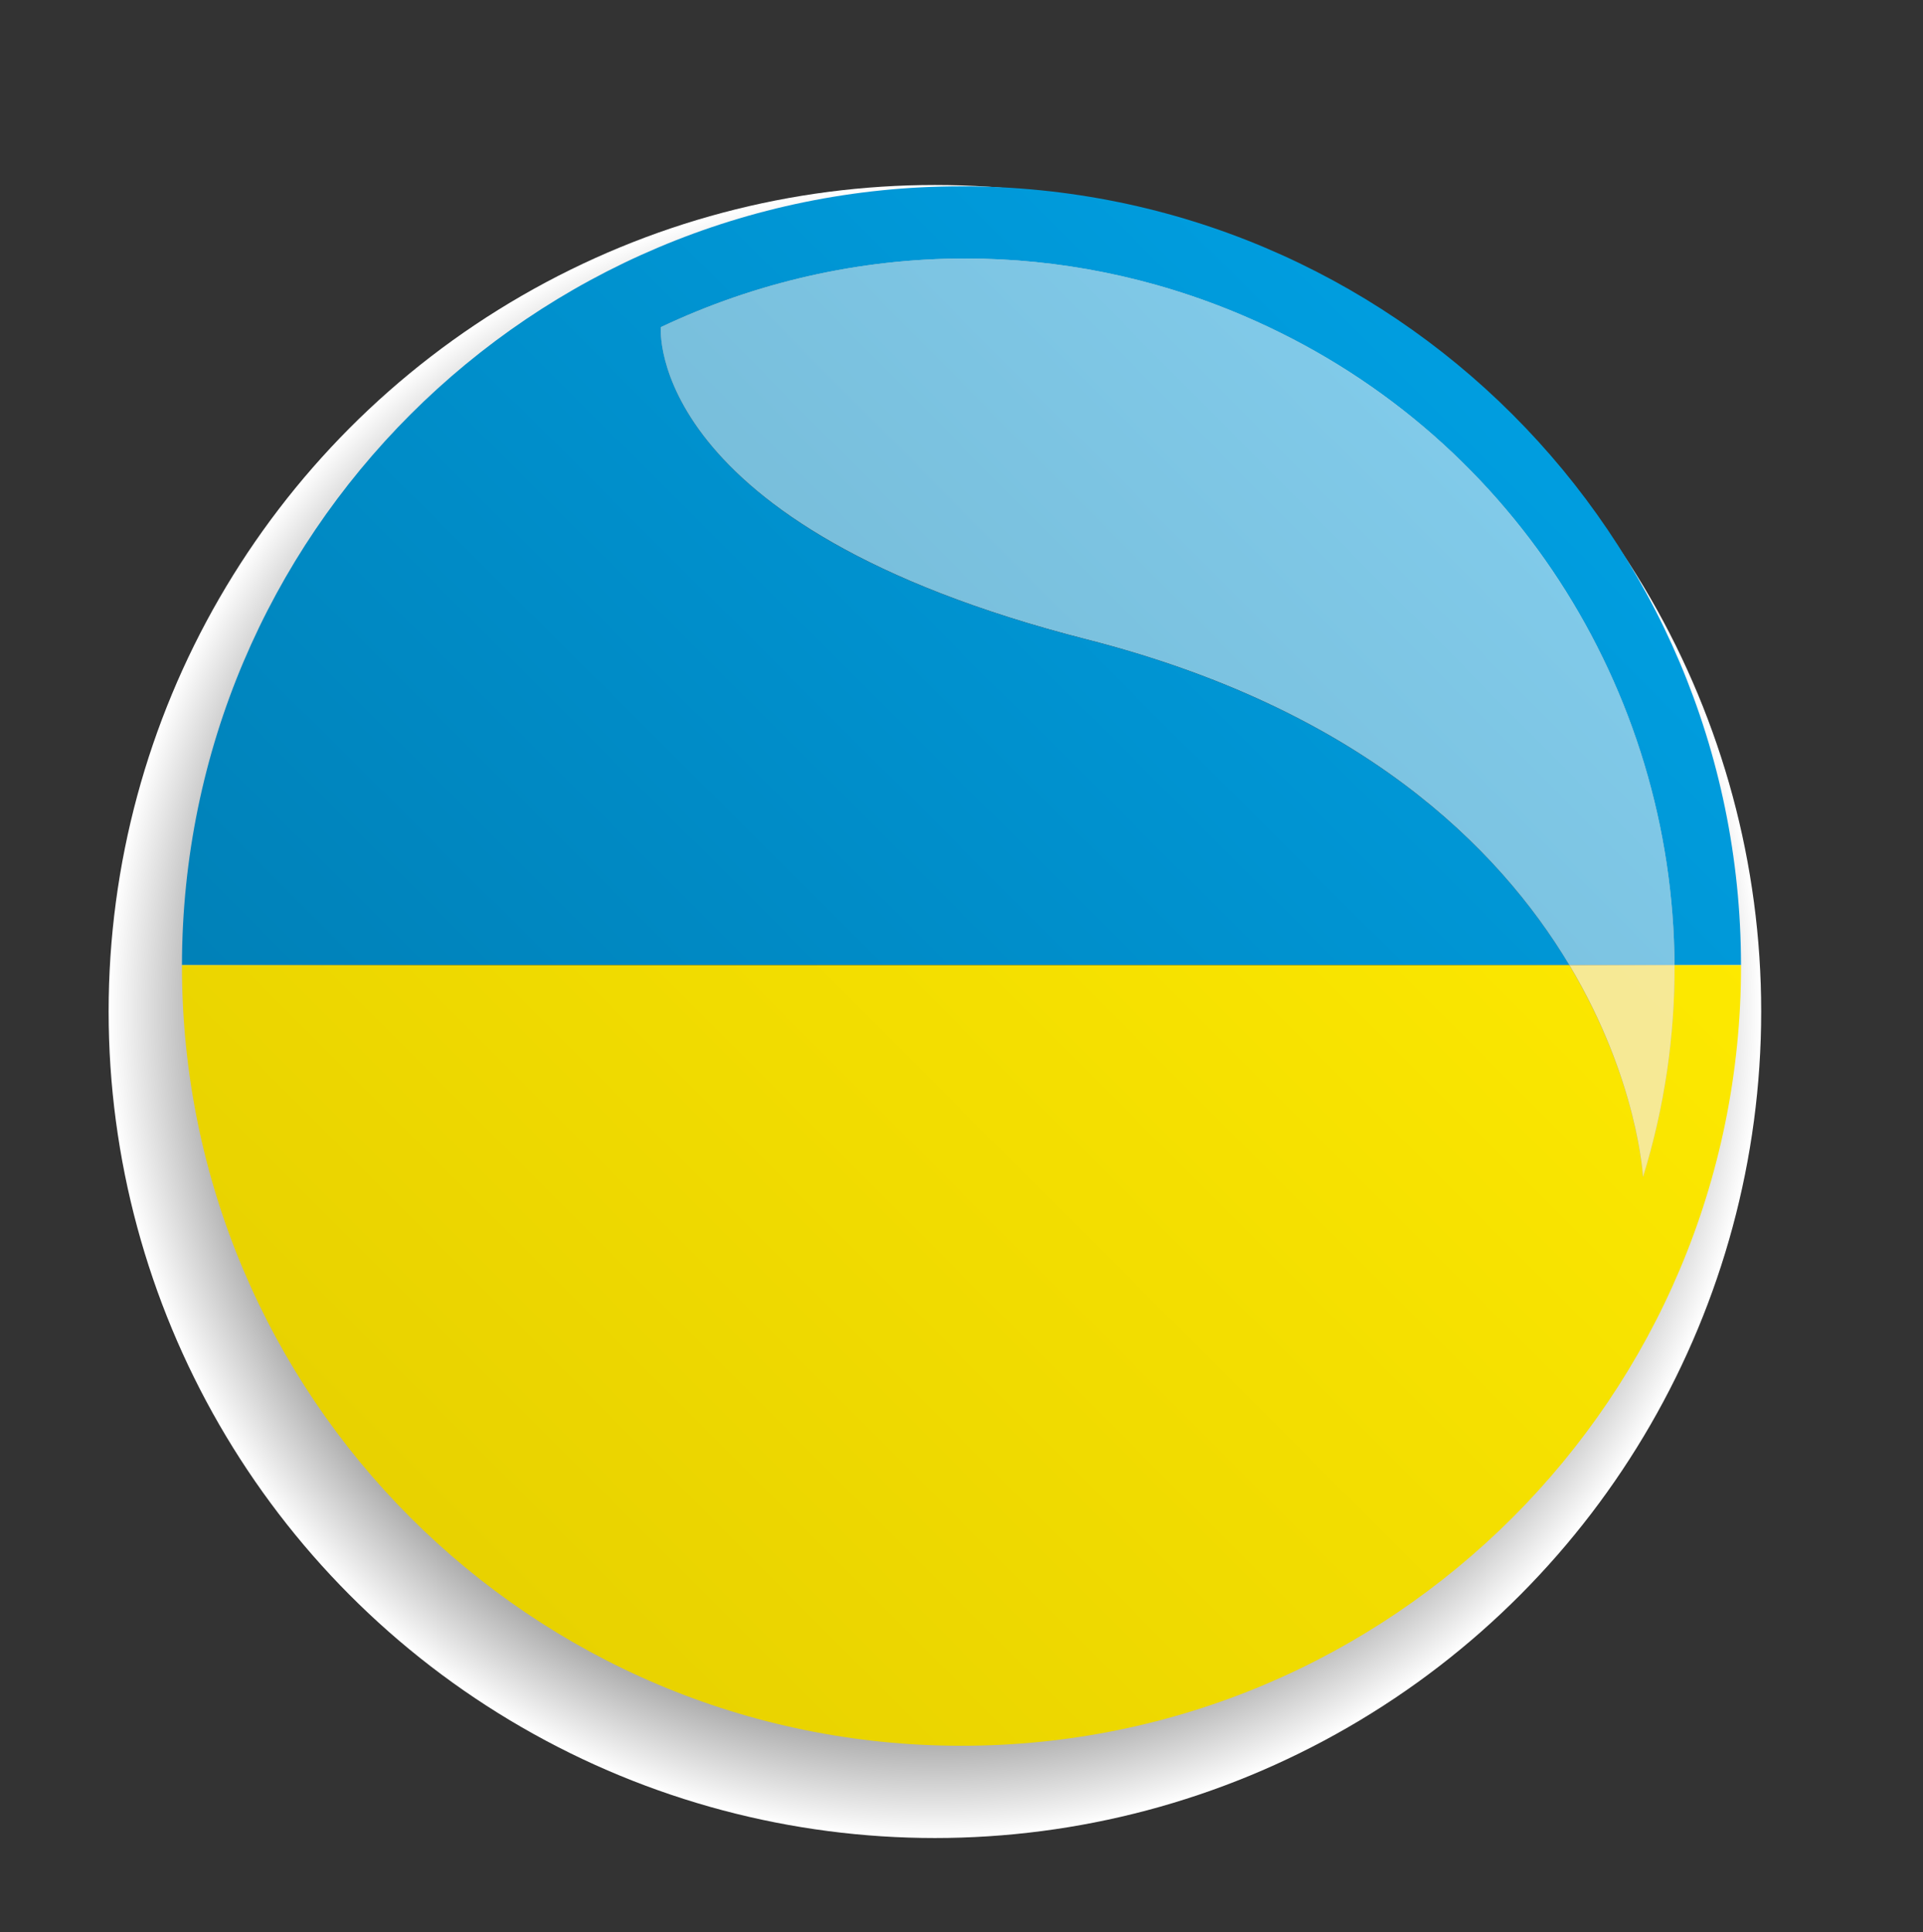 <?xml version="1.0" encoding="utf-8"?>
<!-- Generator: Adobe Illustrator 15.1.0, SVG Export Plug-In . SVG Version: 6.00 Build 0)  -->
<!DOCTYPE svg PUBLIC "-//W3C//DTD SVG 1.1//EN" "http://www.w3.org/Graphics/SVG/1.1/DTD/svg11.dtd">
<svg version="1.1" id="Ebene_1" xmlns="http://www.w3.org/2000/svg" xmlns:xlink="http://www.w3.org/1999/xlink" x="0px" y="0px"
	 width="69.928px" height="70.239px" viewBox="0 0 69.928 70.239" enable-background="new 0 0 69.928 70.239" xml:space="preserve">
<rect x="0" y="0" width="69.928" height="70.239" fill="#333333" stroke="none"/>
<g>
	
		<radialGradient id="SVGID_1_" cx="34.143" cy="36.895" r="29.895" gradientTransform="matrix(1.005 0 0 1.005 -0.319 -0.311)" gradientUnits="userSpaceOnUse">
		<stop  offset="0.587" style="stop-color:#000000"/>
		<stop  offset="0.63" style="stop-color:#121212"/>
		<stop  offset="0.715" style="stop-color:#414141"/>
		<stop  offset="0.835" style="stop-color:#8D8D8D"/>
		<stop  offset="0.984" style="stop-color:#F4F4F4"/>
		<stop  offset="1" style="stop-color:#FFFFFF"/>
	</radialGradient>
	<circle fill="url(#SVGID_1_)" cx="33.997" cy="36.772" r="30.047"/>
	<g>
		
			<linearGradient id="SVGID_2_" gradientUnits="userSpaceOnUse" x1="-259.502" y1="-391.435" x2="-259.745" y2="-391.679" gradientTransform="matrix(140.31 0 0 -140.31 36463.066 -54910.641)">
			<stop  offset="0" style="stop-color:#009EE0"/>
			<stop  offset="1" style="stop-color:#0081B8"/>
		</linearGradient>
		<path fill="url(#SVGID_2_)" d="M34.964,6.773c-15.648,0-28.33,12.673-28.347,28.312h50.45c-2.584-4.311-7.646-9.314-17.555-11.843
			c-16.12-4.113-15.48-11.35-15.48-11.35c3.433-1.625,7.213-2.494,11.068-2.494c3.373,0,6.801,0.665,10.1,2.072
			c9.765,4.161,15.641,13.635,15.691,23.614h2.419C63.294,19.446,50.608,6.773,34.964,6.773z"/>
		<g>
			
				<linearGradient id="SVGID_3_" gradientUnits="userSpaceOnUse" x1="-259.475" y1="-391.245" x2="-259.719" y2="-391.489" gradientTransform="matrix(143 0 0 -143 37157.602 -55924.742)">
				<stop  offset="0" style="stop-color:#FDE900"/>
				<stop  offset="1" style="stop-color:#E8D200"/>
			</linearGradient>
			<path fill="url(#SVGID_3_)" d="M63.311,35.085L63.311,35.085h-2.419c0.014,2.562-0.357,5.156-1.146,7.702
				c0,0-0.177-3.525-2.679-7.702H6.617c0,0.012,0,0.023,0,0.034l0,0c0,15.655,12.688,28.347,28.347,28.347
				c15.656,0,28.347-12.691,28.347-28.347l0,0C63.311,35.109,63.311,35.097,63.311,35.085z"/>
		</g>
		
			<linearGradient id="SVGID_4_" gradientUnits="userSpaceOnUse" x1="-259.464" y1="-391.41" x2="-259.611" y2="-391.556" gradientTransform="matrix(140.31 0 0 -140.31 36463.066 -54910.641)">
			<stop  offset="0" style="stop-color:#85D0F0"/>
			<stop  offset="1" style="stop-color:#78BEDB"/>
		</linearGradient>
		<path fill="url(#SVGID_4_)" d="M35.101,9.399c-3.854,0-7.635,0.869-11.068,2.494c0,0-0.64,7.236,15.48,11.35
			c9.908,2.528,14.971,7.532,17.555,11.843h3.824c-0.051-9.979-5.927-19.453-15.691-23.614C41.901,10.064,38.473,9.399,35.101,9.399
			z"/>
		
			<linearGradient id="SVGID_5_" gradientUnits="userSpaceOnUse" x1="-259.003" y1="-390.922" x2="-259.467" y2="-391.387" gradientTransform="matrix(143 0 0 -143 37157.602 -55924.742)">
			<stop  offset="0" style="stop-color:#FFF4A3"/>
			<stop  offset="1" style="stop-color:#F5E894"/>
		</linearGradient>
		<path fill="url(#SVGID_5_)" d="M60.892,35.085h-3.824c2.502,4.177,2.679,7.702,2.679,7.702
			C60.534,40.242,60.905,37.647,60.892,35.085z"/>
	</g>
</g>
</svg>
